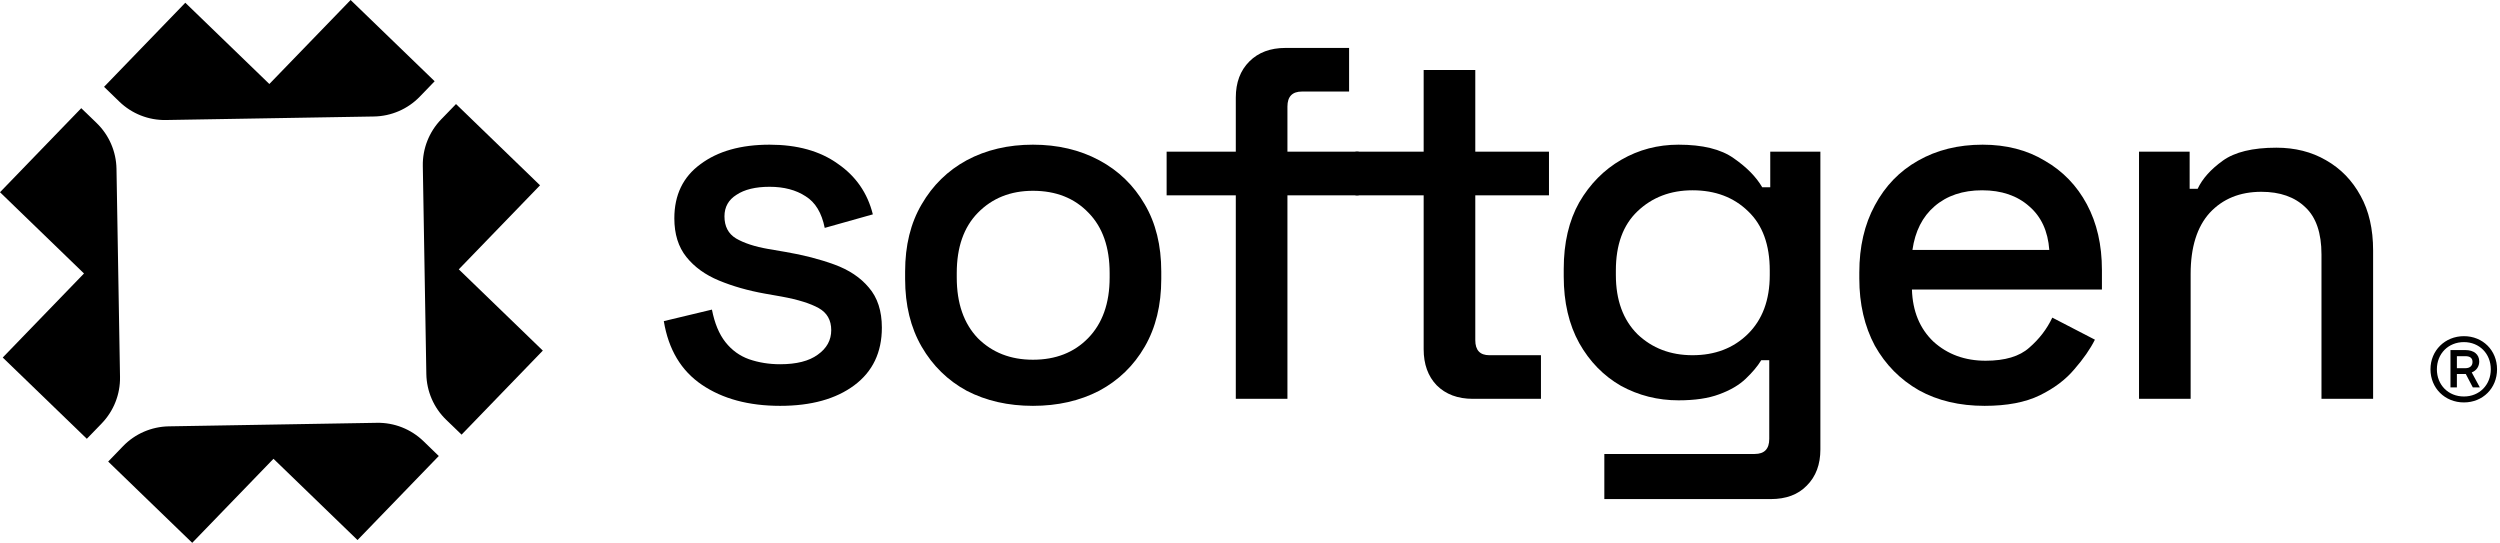 <svg xmlns="http://www.w3.org/2000/svg" width="502" height="109" viewBox="0 0 502 109" fill="none">
<path d="M156.645 81.494C150.337 81.494 145.103 80.085 140.943 77.266C136.782 74.448 134.232 70.187 133.293 64.483L142.956 62.168C143.493 64.919 144.399 67.1 145.674 68.71C146.949 70.321 148.526 71.462 150.405 72.133C152.351 72.804 154.431 73.139 156.645 73.139C159.933 73.139 162.45 72.502 164.194 71.227C166.006 69.952 166.912 68.308 166.912 66.294C166.912 64.281 166.073 62.805 164.396 61.866C162.718 60.926 160.235 60.154 156.947 59.551L153.525 58.947C150.17 58.343 147.116 57.47 144.365 56.33C141.614 55.189 139.433 53.612 137.823 51.599C136.212 49.586 135.407 47.002 135.407 43.848C135.407 39.151 137.151 35.527 140.641 32.977C144.13 30.36 148.76 29.052 154.531 29.052C160.101 29.052 164.664 30.327 168.221 32.877C171.844 35.359 174.193 38.748 175.267 43.043L165.604 45.761C165 42.741 163.725 40.627 161.779 39.419C159.833 38.144 157.417 37.507 154.531 37.507C151.713 37.507 149.499 38.044 147.888 39.117C146.278 40.124 145.472 41.567 145.472 43.446C145.472 45.459 146.244 46.935 147.787 47.874C149.398 48.814 151.545 49.519 154.229 49.988L157.752 50.592C161.309 51.196 164.564 52.035 167.516 53.109C170.469 54.182 172.784 55.726 174.461 57.739C176.206 59.752 177.078 62.436 177.078 65.791C177.078 70.757 175.233 74.615 171.542 77.367C167.852 80.118 162.886 81.494 156.645 81.494Z" fill="hsl(110 19% 71%)"/>
<path d="M207.415 81.494C202.45 81.494 198.021 80.487 194.129 78.474C190.304 76.394 187.284 73.441 185.07 69.616C182.855 65.791 181.748 61.262 181.748 56.028V54.518C181.748 49.284 182.855 44.788 185.07 41.03C187.284 37.205 190.304 34.252 194.129 32.172C198.021 30.092 202.45 29.052 207.415 29.052C212.381 29.052 216.81 30.092 220.702 32.172C224.594 34.252 227.647 37.205 229.862 41.03C232.076 44.788 233.183 49.284 233.183 54.518V56.028C233.183 61.262 232.076 65.791 229.862 69.616C227.647 73.441 224.594 76.394 220.702 78.474C216.81 80.487 212.381 81.494 207.415 81.494ZM207.415 72.233C211.978 72.233 215.669 70.79 218.488 67.905C221.373 64.952 222.816 60.893 222.816 55.726V54.82C222.816 49.653 221.407 45.626 218.588 42.741C215.77 39.788 212.046 38.312 207.415 38.312C202.919 38.312 199.229 39.788 196.343 42.741C193.525 45.626 192.116 49.653 192.116 54.82V55.726C192.116 60.893 193.525 64.952 196.343 67.905C199.229 70.79 202.919 72.233 207.415 72.233Z" fill="hsl(110 19% 71%)"/>
<path d="M248.149 80.085V39.218H234.258V30.461H248.149V19.59C248.149 16.57 249.055 14.155 250.867 12.343C252.678 10.531 255.094 9.625 258.114 9.625H270.897V18.382H261.436C259.49 18.382 258.517 19.389 258.517 21.402V30.461H272.81V39.218H258.517V80.085H248.149Z" fill="hsl(110 19% 71%)"/>
<path d="M295.735 80.085C292.715 80.085 290.3 79.178 288.488 77.367C286.743 75.555 285.871 73.139 285.871 70.12V39.218H272.181V30.461H285.871V14.054H296.238V30.461H311.035V39.218H296.238V68.308C296.238 70.321 297.178 71.327 299.057 71.327H309.424V80.085H295.735Z" fill="hsl(110 19% 71%)"/>
<path d="M313.997 55.524V54.014C313.997 48.78 315.037 44.318 317.117 40.627C319.265 36.936 322.083 34.084 325.573 32.071C329.062 30.058 332.887 29.052 337.047 29.052C341.879 29.052 345.57 29.958 348.12 31.769C350.737 33.581 352.649 35.527 353.857 37.608H355.467V30.461H365.533V90.251C365.533 93.27 364.627 95.686 362.815 97.498C361.071 99.31 358.655 100.216 355.568 100.216H322.15V91.157H352.347C354.293 91.157 355.266 90.15 355.266 88.137V72.334H353.656C352.918 73.542 351.877 74.783 350.535 76.058C349.193 77.333 347.415 78.373 345.201 79.178C343.053 79.984 340.335 80.386 337.047 80.386C332.887 80.386 329.028 79.413 325.472 77.467C321.982 75.454 319.198 72.602 317.117 68.912C315.037 65.154 313.997 60.691 313.997 55.524ZM339.866 71.327C344.362 71.327 348.052 69.918 350.938 67.1C353.891 64.214 355.367 60.255 355.367 55.222V54.316C355.367 49.149 353.924 45.19 351.039 42.439C348.153 39.621 344.429 38.211 339.866 38.211C335.437 38.211 331.746 39.621 328.794 42.439C325.908 45.19 324.465 49.149 324.465 54.316V55.222C324.465 60.255 325.908 64.214 328.794 67.1C331.746 69.918 335.437 71.327 339.866 71.327Z" fill="hsl(110 19% 71%)"/>
<path d="M398.513 81.494C393.48 81.494 389.085 80.454 385.327 78.373C381.569 76.226 378.617 73.24 376.469 69.415C374.389 65.523 373.349 61.027 373.349 55.927V54.719C373.349 49.552 374.389 45.056 376.469 41.231C378.549 37.339 381.435 34.353 385.126 32.273C388.884 30.125 393.212 29.052 398.11 29.052C402.875 29.052 407.035 30.125 410.592 32.273C414.215 34.353 417.034 37.272 419.047 41.03C421.06 44.788 422.067 49.183 422.067 54.216V58.141H383.918C384.052 62.503 385.495 65.993 388.246 68.61C391.064 71.16 394.554 72.435 398.714 72.435C402.606 72.435 405.525 71.562 407.471 69.817C409.485 68.073 411.028 66.06 412.102 63.778L420.657 68.207C419.718 70.086 418.342 72.066 416.53 74.146C414.786 76.226 412.471 77.971 409.585 79.38C406.7 80.789 403.009 81.494 398.513 81.494ZM384.018 50.19H411.498C411.229 46.432 409.887 43.513 407.471 41.432C405.056 39.285 401.902 38.211 398.01 38.211C394.118 38.211 390.93 39.285 388.447 41.432C386.032 43.513 384.555 46.432 384.018 50.19Z" fill="hsl(110 19% 71%)"/>
<path d="M429.514 80.085V30.461H439.68V37.909H441.29C442.23 35.896 443.907 34.017 446.323 32.273C448.739 30.528 452.329 29.656 457.093 29.656C460.851 29.656 464.173 30.494 467.058 32.172C470.011 33.85 472.326 36.232 474.004 39.319C475.681 42.338 476.52 45.995 476.52 50.29V80.085H466.153V51.095C466.153 46.801 465.079 43.647 462.932 41.634C460.784 39.553 457.832 38.513 454.074 38.513C449.779 38.513 446.323 39.923 443.706 42.741C441.156 45.559 439.881 49.653 439.881 55.021V80.085H429.514Z" fill="hsl(110 19% 71%)"/>
<path d="M494.755 80.808C498.552 80.808 501.407 77.952 501.407 74.155C501.407 70.358 498.552 67.502 494.755 67.502C490.958 67.502 488.039 70.389 488.039 74.155C488.039 77.921 490.926 80.808 494.755 80.808ZM494.755 79.615C491.617 79.615 489.326 77.293 489.326 74.155C489.326 71.017 491.617 68.695 494.755 68.695C497.861 68.695 500.152 71.017 500.152 74.155C500.152 77.293 497.861 79.615 494.755 79.615ZM493.342 77.795V75.096H495.131L496.543 77.795H497.956L496.324 74.782C497.297 74.406 497.83 73.559 497.83 72.586C497.83 71.142 496.732 70.295 495.068 70.295H492.056V77.795H493.342ZM496.481 72.68C496.481 73.465 495.947 73.935 495.037 73.935H493.342V71.519H495.037C495.979 71.519 496.481 71.895 496.481 72.68Z" fill="hsl(110 19% 71%)"/>
<g clip-path="url(#clip0_1503_305)">
<path d="M21.723 92.684L24.701 89.6C27.112 87.102 30.422 85.67 33.899 85.609L75.694 84.901C79.171 84.84 82.525 86.168 85.023 88.578L88.106 91.566L71.79 108.441L54.914 92.125L38.598 109L21.723 92.684Z" fill="hsl(110 19% 71%)"/>
<path d="M16.316 21.723L19.4 24.702C21.898 27.112 23.33 30.423 23.392 33.899L24.099 75.695C24.16 79.171 22.832 82.525 20.422 85.023L17.434 88.107L0.55 71.79L16.867 54.915L0 38.599L16.316 21.723Z" fill="hsl(110 19% 71%)"/>
<path d="M87.278 16.316L84.299 19.4C81.889 21.898 78.578 23.33 75.102 23.392L33.306 24.099C29.83 24.16 26.476 22.832 23.978 20.422L20.895 17.434L37.211 0.55L54.086 16.867L70.403 0L87.278 16.316Z" fill="hsl(110 19% 71%)"/>
<path d="M92.683 87.277L89.6 84.298C87.102 81.888 85.669 78.577 85.608 75.101L84.9 33.305C84.839 29.829 86.167 26.475 88.578 23.977L91.565 20.893L108.44 37.21L92.124 54.085L108.999 70.401L92.683 87.277Z" fill="hsl(110 19% 71%)"/>
</g>
<defs>
<clipPath id="clip0_1503_305">
<rect width="109" height="109" fill="white"/>
</clipPath>
</defs>
</svg>